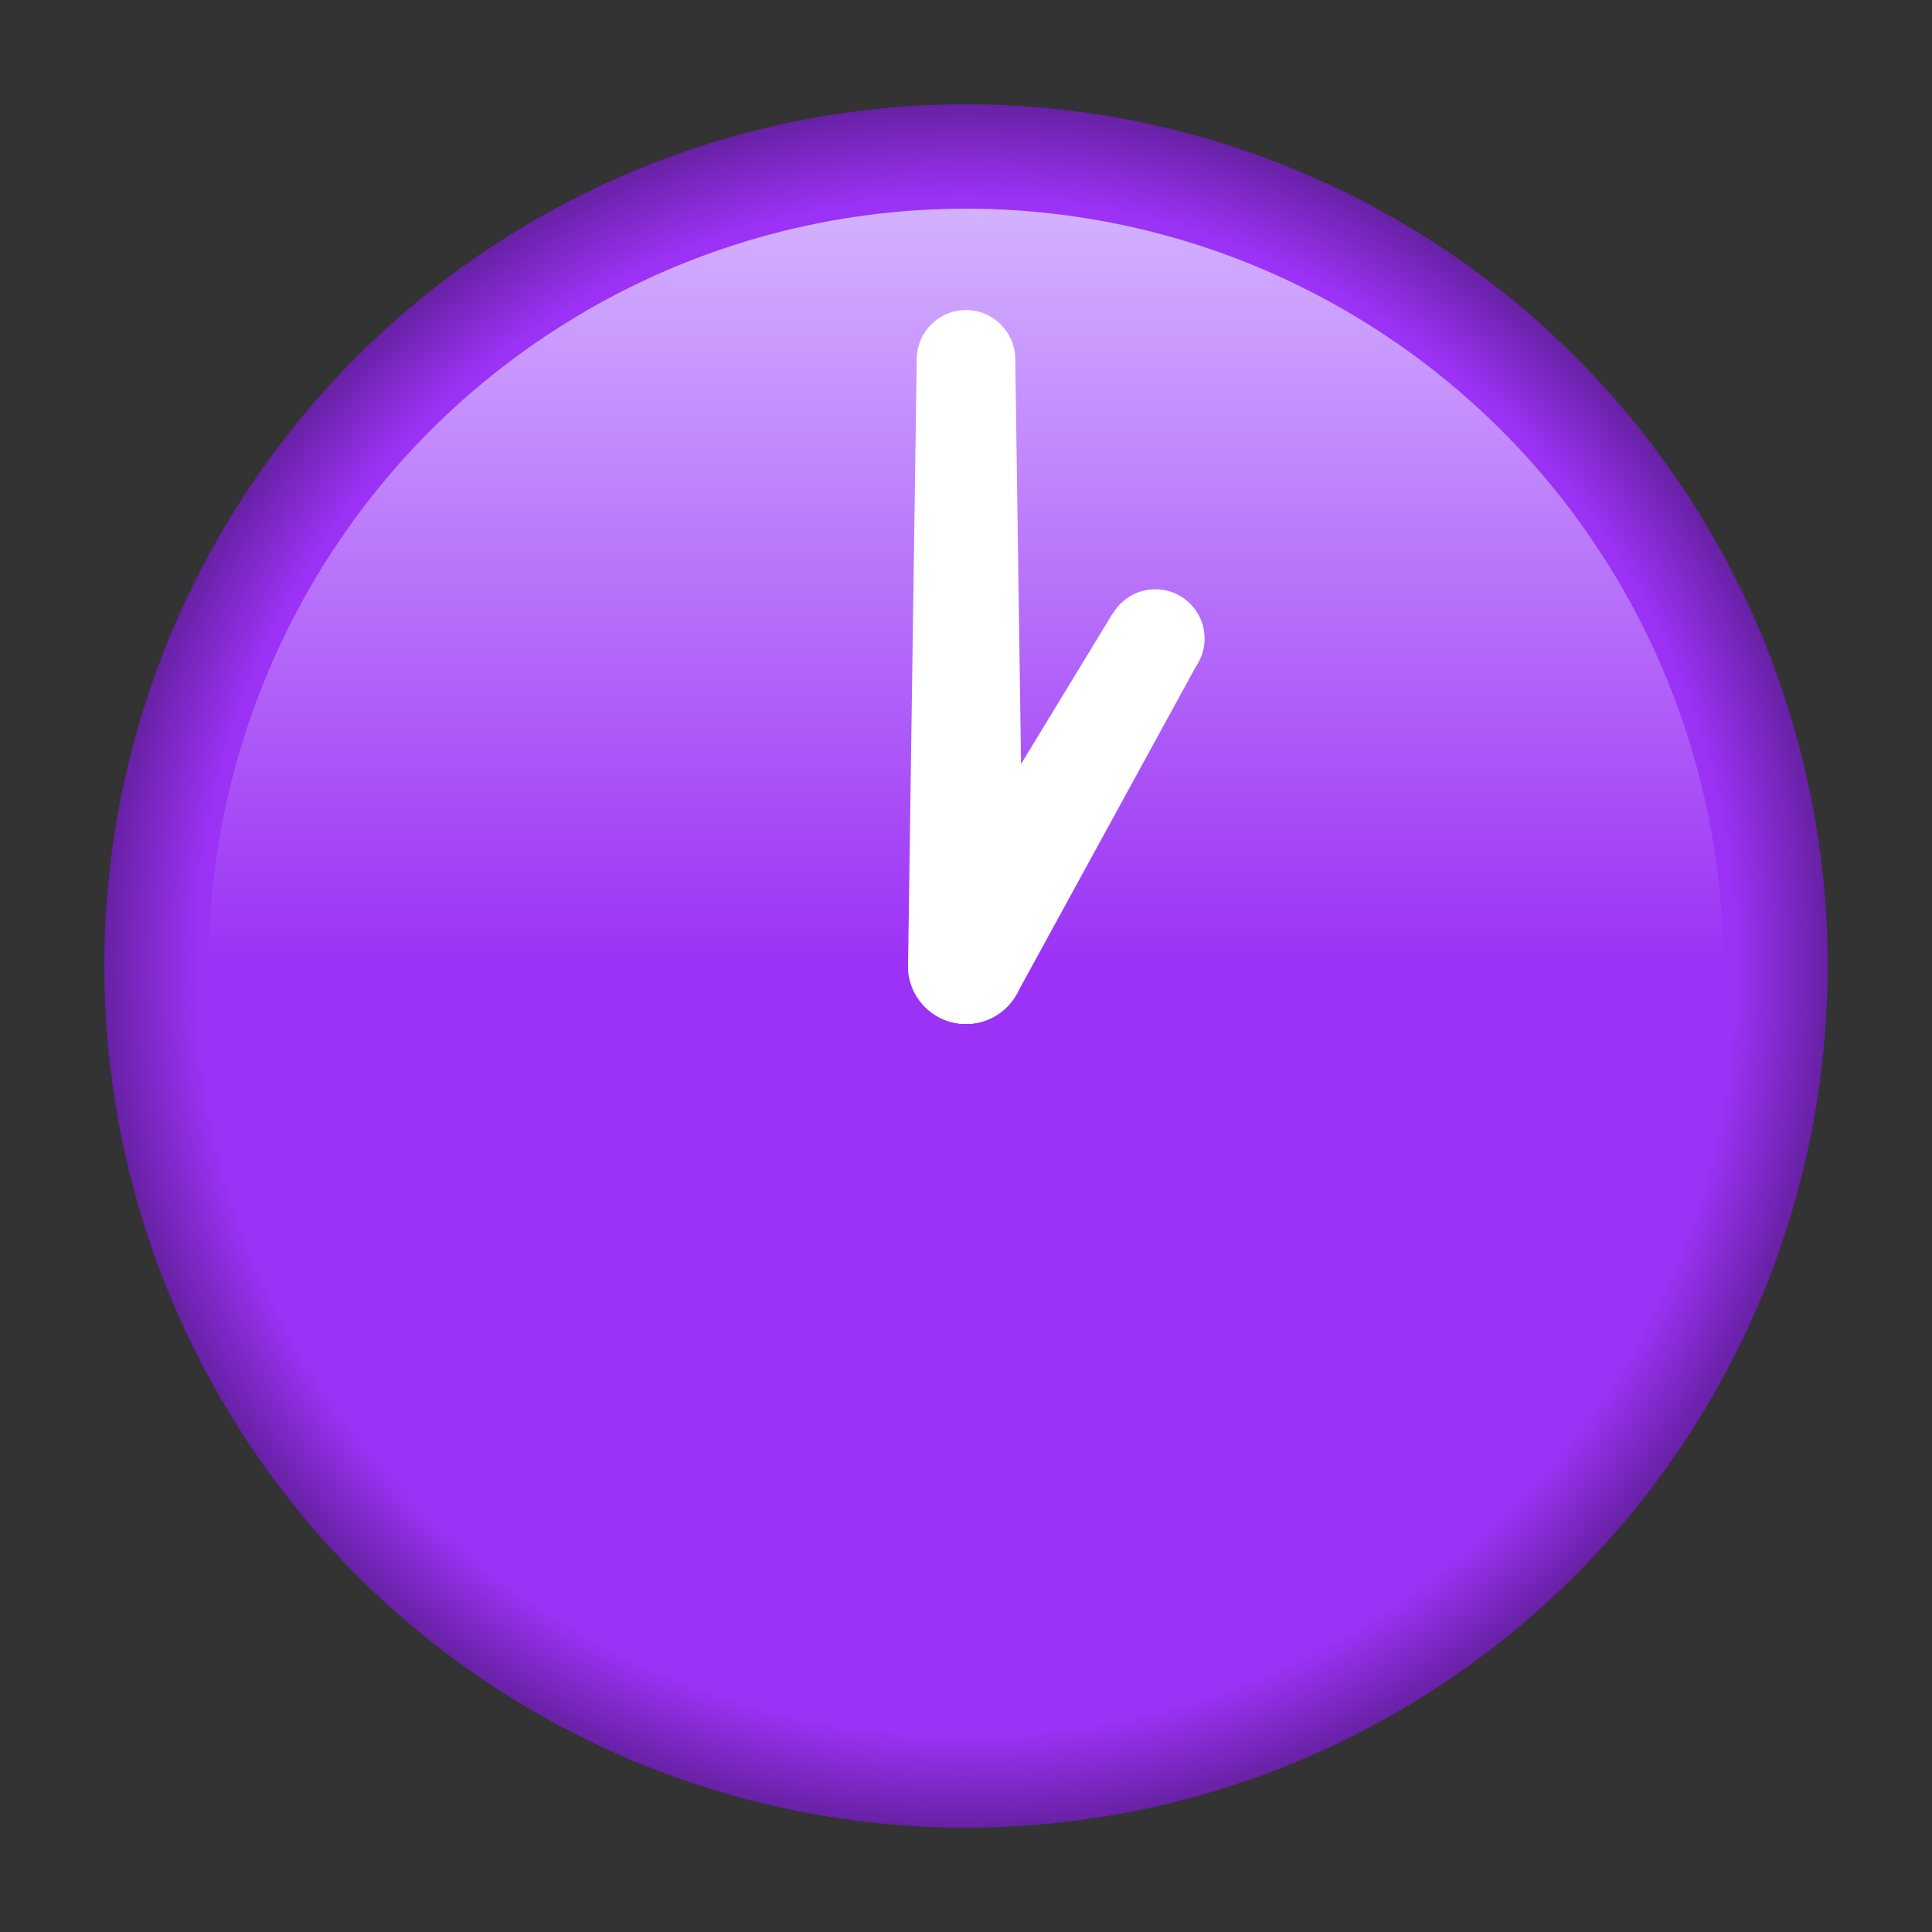 <svg viewBox="0 0 200 200" xmlns="http://www.w3.org/2000/svg">
  <rect x="0" y="0" width="200" height="200" fill="#333333" stroke="none"/>
  <defs>
    <!-- Gradient for main circle background -->
    <linearGradient id="mainGradient" x1="0%" y1="0%" x2="0%" y2="50%">
      <stop offset="0%" style="stop-color:#D4B3FF;stop-opacity:1" />
      <stop offset="100%" style="stop-color:#9C32F5;stop-opacity:1" />
    </linearGradient>
    
    <!-- Gradient for outer rim -->
    <radialGradient id="rimGradient" cx="50%" cy="50%">
      <stop offset="88%" style="stop-color:#9C32F5;stop-opacity:1" />
      <stop offset="100%" style="stop-color:#611F9B;stop-opacity:1" />
    </radialGradient>
  </defs>
  
  <!-- Outer rim circle (10.8% of diameter = 21.6 units for 200 diameter, 20% wider than 9%) -->
  <circle cx="100" cy="100" r="89.2" fill="url(#rimGradient)" />
  
  <!-- Main circle background -->
  <circle cx="100" cy="100" r="78.4" fill="url(#mainGradient)" />
  
  <!-- Minute hand pointing up (12 o'clock) - Tapered -->
  <!-- Tapers from 12 units wide at center to 10.2 units at tip -->
  <polygon points="94,100 106,100 105.1,37.2 94.9,37.2" 
           fill="#FFFFFF" />
  <circle cx="100" cy="37.2" r="5.1" fill="#FFFFFF" />
  <circle cx="100" cy="100" r="6" fill="#FFFFFF" />
  
  <!-- Hour hand pointing to 1 o'clock - Tapered -->
  <!-- Tapers from 12 units wide at center to 10.2 units at tip -->
  <!-- Length: 50% of 78.4 radius = 39.2 units -->
  <!-- 30 degrees: x = sin(30°) * 39.2 = 19.6, y = -cos(30°) * 39.2 = -33.9 -->
  <polygon points="94,100 106,100 105.1,60.8 94.9,60.8" 
           fill="#FFFFFF"
           transform="rotate(30 100 100)" />
  <circle cx="119.6" cy="66.1" r="5.1" fill="#FFFFFF" />
  <circle cx="100" cy="100" r="6" fill="#FFFFFF" />
</svg>